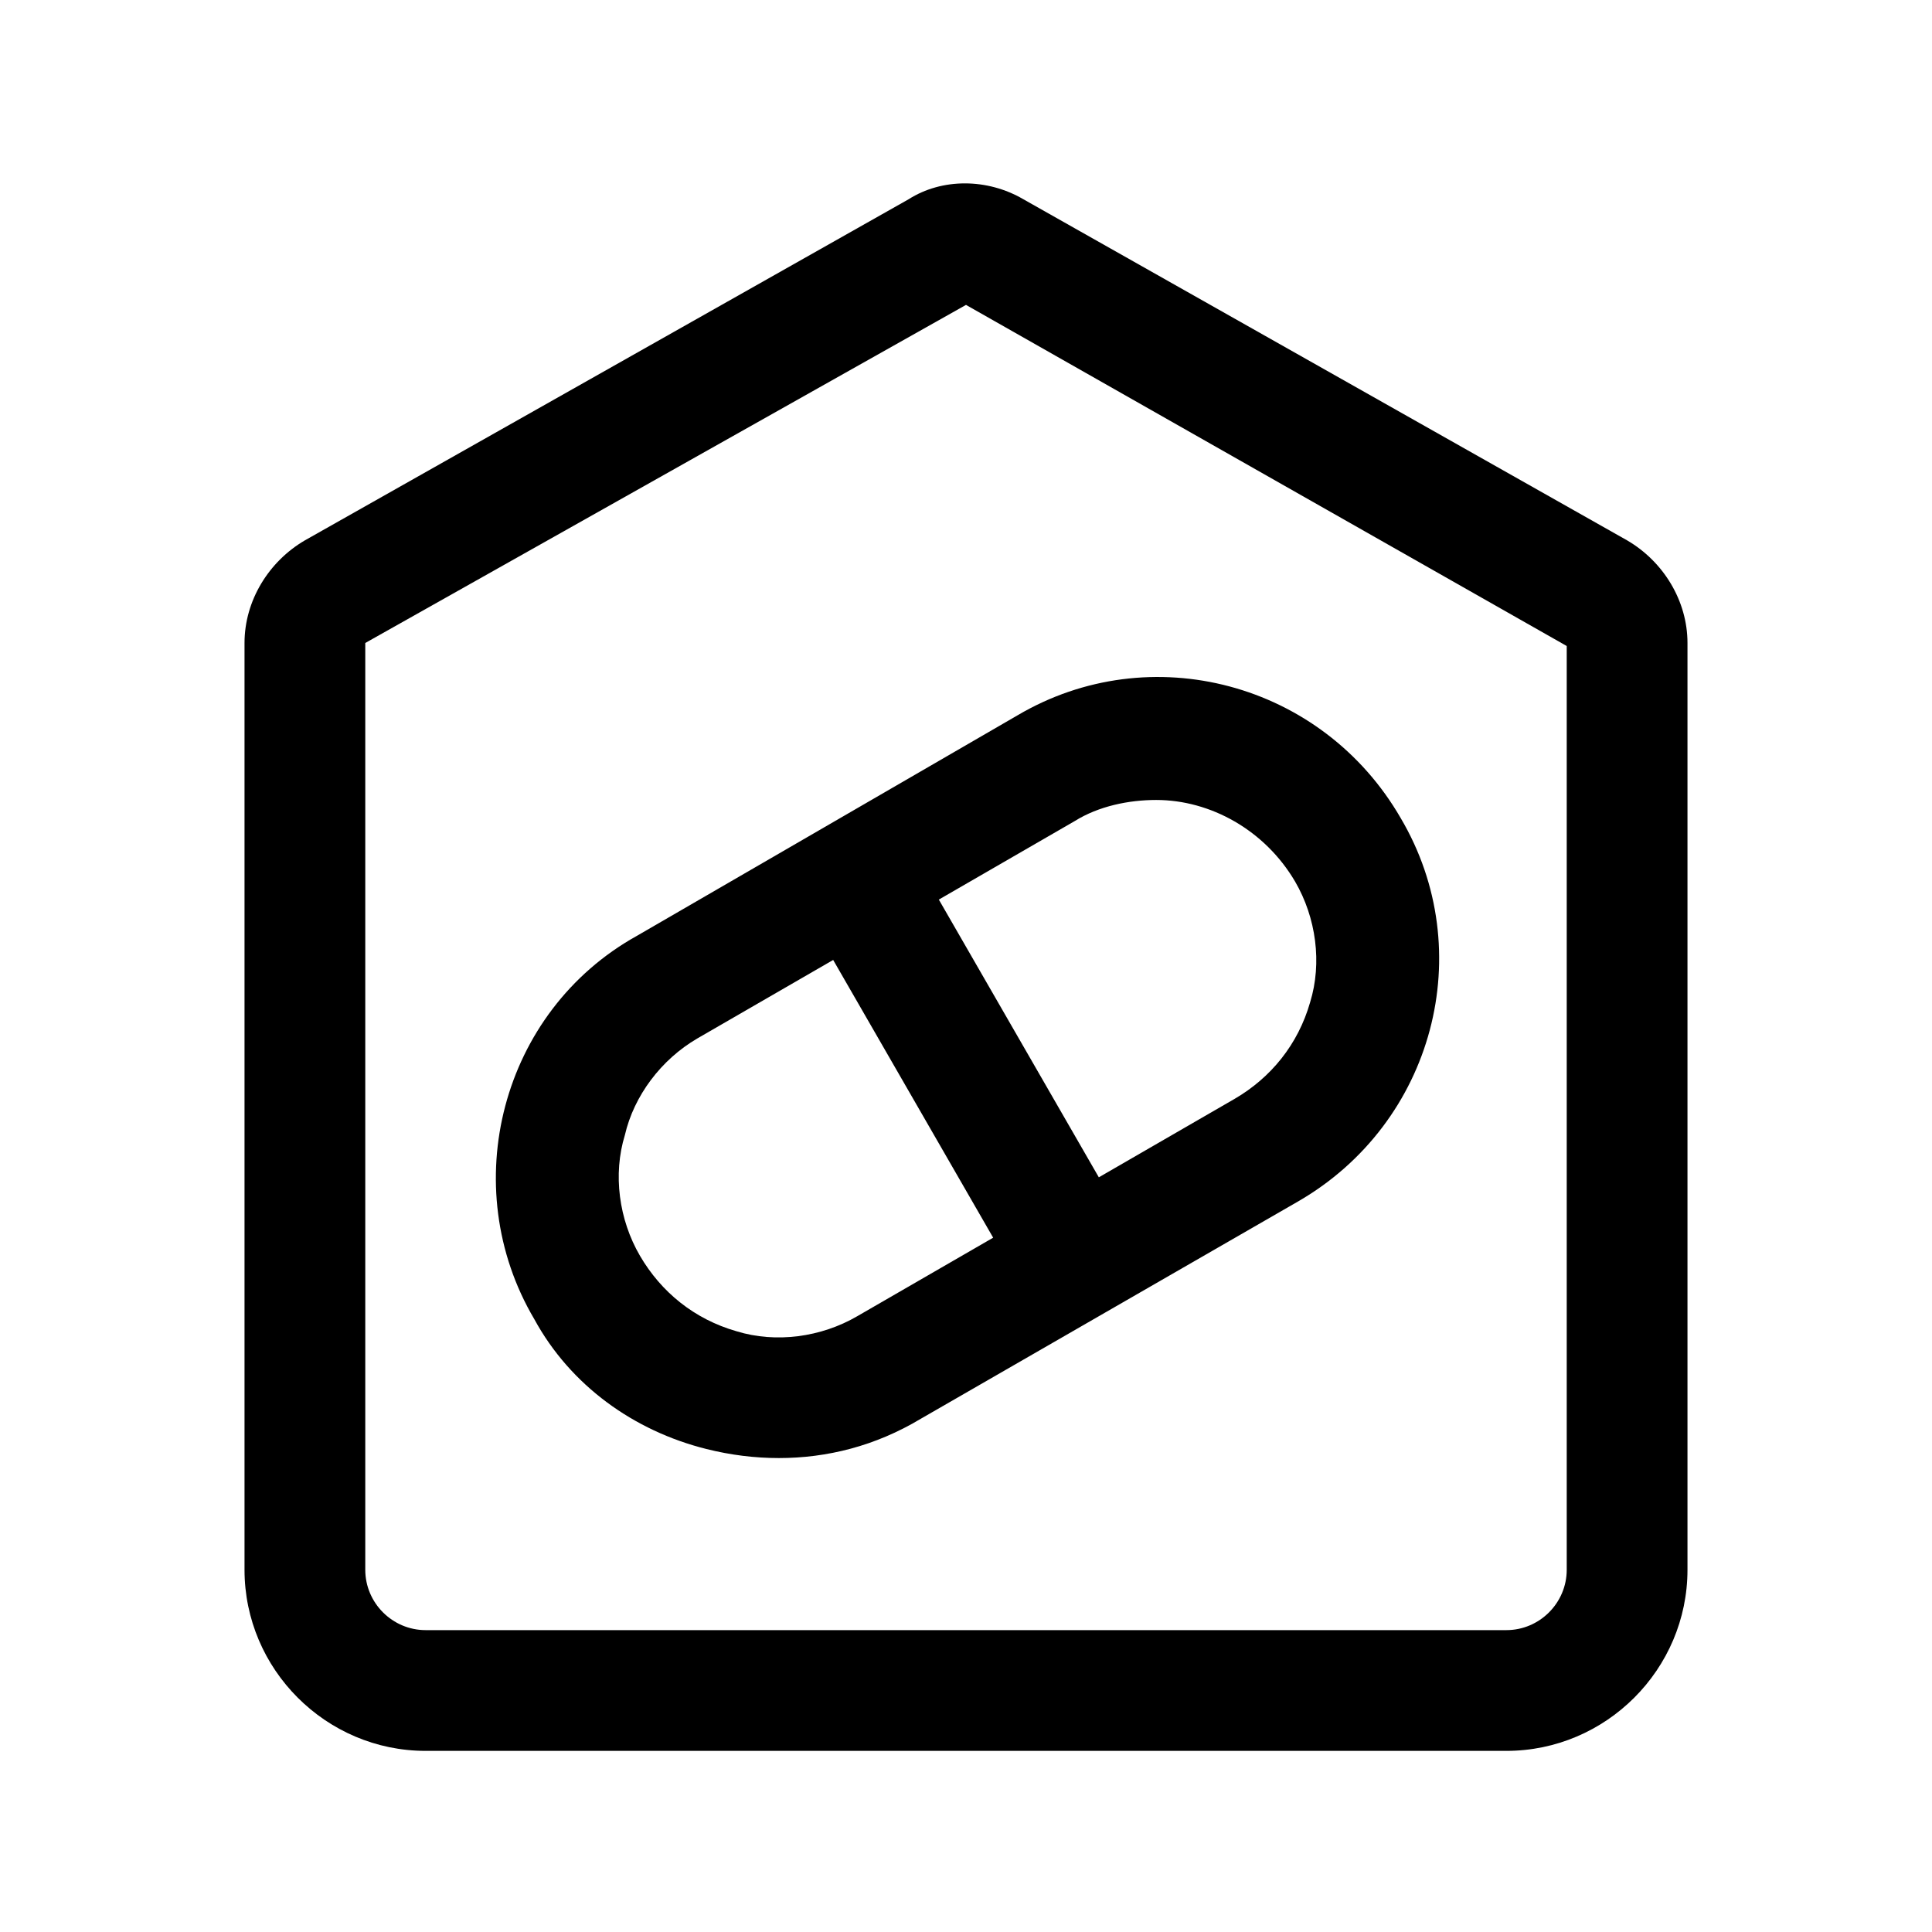 <?xml version="1.0" ?>
<svg fill="#000000" width="800px" height="800px" viewBox="0 0 64 64" id="Layer_1" version="1.1" xml:space="preserve" xmlns="http://www.w3.org/2000/svg" xmlns:xlink="http://www.w3.org/1999/xlink">
<g>
<path d="M53.9,17.9l-20-11.3c-1.2-0.7-2.7-0.7-3.8,0l-20,11.3c-1.2,0.7-2,2-2,3.4V52c0,3.3,2.7,6,6,6h35.8c3.3,0,6-2.7,6-6V21.3   C55.9,19.9,55.1,18.6,53.9,17.9z M51.9,52c0,1.1-0.9,2-2,2H14.1c-1.1,0-2-0.9-2-2V21.3L32,10.1l19.9,11.3V52z"/>
<path d="M17.7,43.7c1.2,2.2,3.3,3.7,5.7,4.3c0.8,0.2,1.6,0.3,2.4,0.3c1.6,0,3.2-0.4,4.7-1.3l12.5-7.2c4.5-2.6,6-8.3,3.4-12.7   c-2.6-4.5-8.3-6-12.7-3.4L21.1,31C16.6,33.5,15.1,39.3,17.7,43.7z M35.6,27.2c0.8-0.5,1.8-0.7,2.7-0.7c1.8,0,3.6,1,4.6,2.7   c0.7,1.2,0.9,2.7,0.5,4c-0.4,1.4-1.3,2.5-2.5,3.2l-4.5,2.6l-5.3-9.2L35.6,27.2z M23.1,34.4l4.5-2.6l5.3,9.2l-4.5,2.6   c-1.2,0.7-2.7,0.9-4,0.5c-1.4-0.4-2.5-1.3-3.2-2.5c-0.7-1.2-0.9-2.7-0.5-4C21,36.3,21.9,35.1,23.1,34.4z"/>
</g>
</svg>